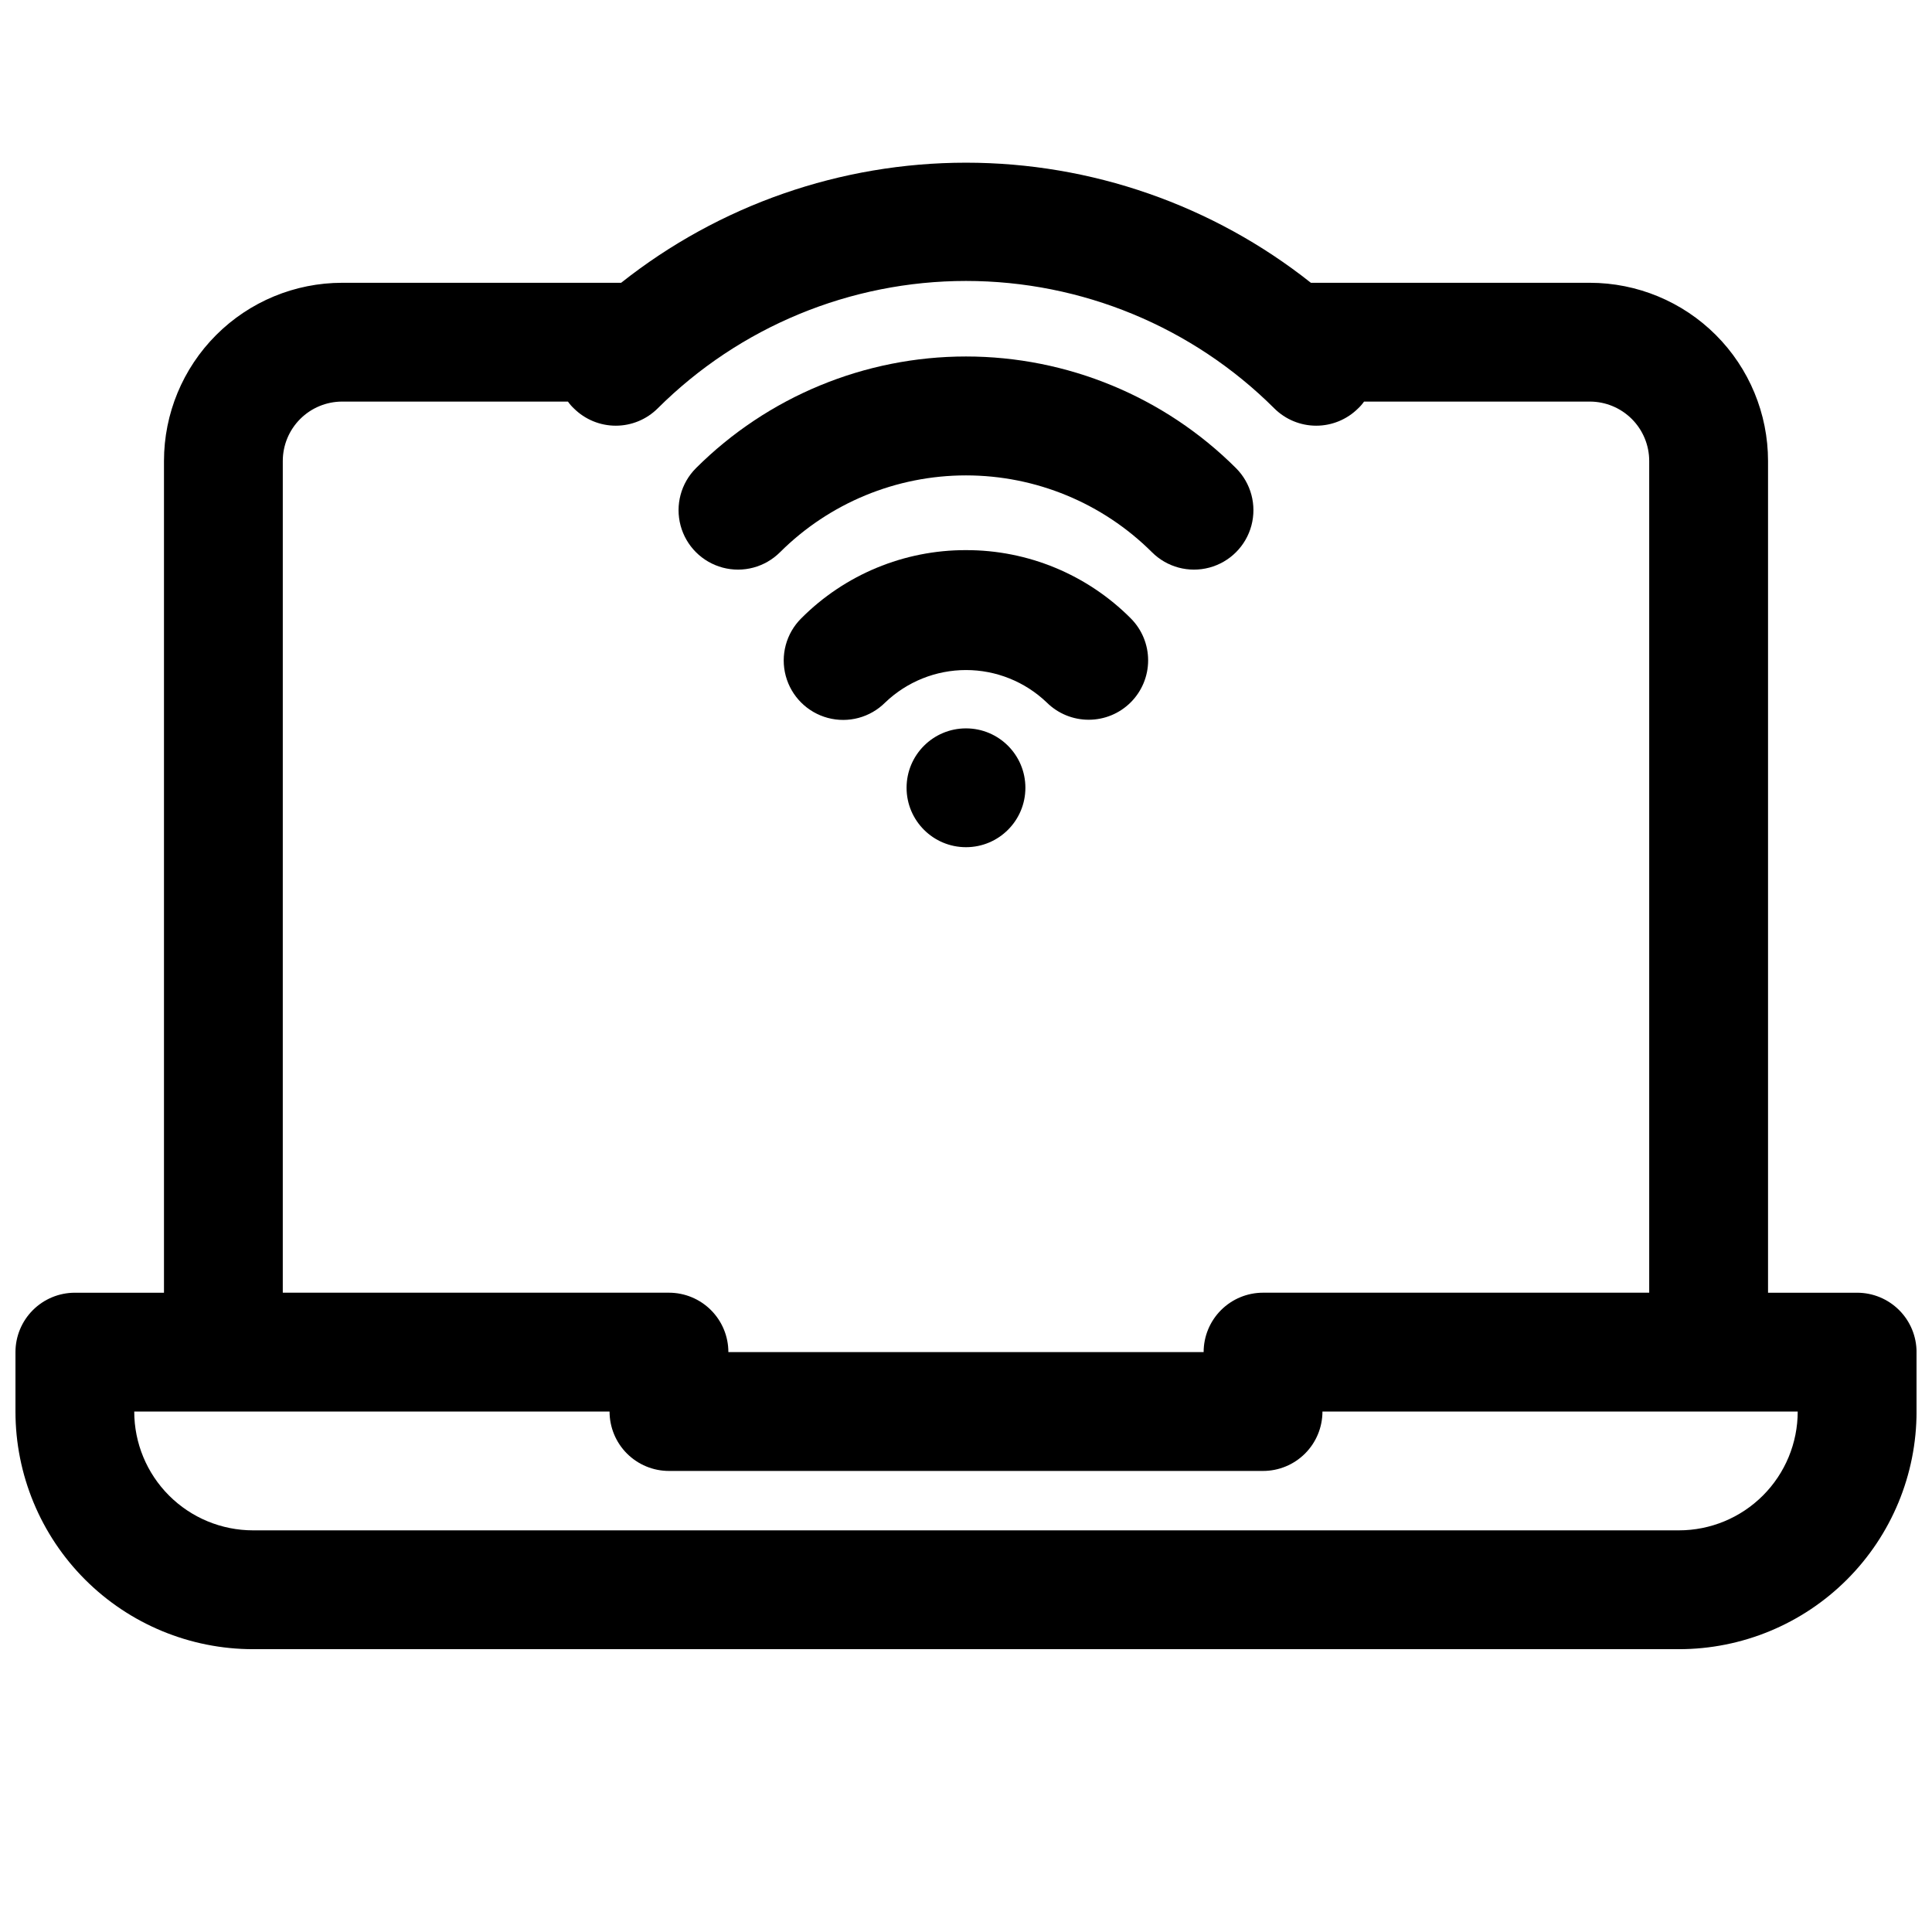 <?xml version="1.0" encoding="UTF-8"?>
<!-- Uploaded to: SVG Repo, www.svgrepo.com, Generator: SVG Repo Mixer Tools -->
<svg width="800px" height="800px" version="1.1" viewBox="144 144 512 512" xmlns="http://www.w3.org/2000/svg">
 <defs>
  <clipPath id="a">
   <path d="m148.09 187h503.81v395h-503.81z"/>
  </clipPath>
 </defs>
 <g clip-path="url(#a)">
  <path d="m211.07 581.05h377.86c16.703 0 32.723-6.633 44.531-18.445 11.812-11.809 18.445-27.828 18.445-44.531v-15.742c0-4.176-1.656-8.18-4.609-11.133s-6.957-4.613-11.133-4.613h-23.617v-220.41c0-12.527-4.977-24.543-13.832-33.398-8.859-8.859-20.875-13.836-33.398-13.836h-73.918c-26.004-20.613-58.215-31.828-91.395-31.828-33.184 0-65.391 11.215-91.395 31.828h-73.918c-12.527 0-24.543 4.977-33.398 13.836-8.859 8.855-13.836 20.871-13.836 33.398v220.41h-23.617c-4.172 0-8.18 1.66-11.133 4.613-2.949 2.953-4.609 6.957-4.609 11.133v15.742c0 16.703 6.637 32.723 18.445 44.531 11.809 11.812 27.828 18.445 44.531 18.445zm7.871-314.88c0-4.176 1.66-8.184 4.613-11.133 2.953-2.953 6.957-4.613 11.133-4.613h59.828-0.004c0.461 0.66 0.988 1.266 1.574 1.812 2.953 2.93 6.941 4.578 11.102 4.578s8.148-1.648 11.098-4.578c21.695-21.633 51.078-33.781 81.715-33.781 30.633 0 60.02 12.148 81.711 33.781 2.949 2.93 6.938 4.578 11.098 4.578s8.152-1.648 11.102-4.578c0.586-0.547 1.113-1.152 1.574-1.812h59.828c4.176 0 8.18 1.66 11.133 4.613 2.949 2.949 4.609 6.957 4.609 11.133v220.41h-102.34c-4.176 0-8.18 1.66-11.133 4.613-2.953 2.953-4.609 6.957-4.609 11.133h-125.95c0-4.176-1.66-8.18-4.613-11.133s-6.957-4.613-11.133-4.613h-102.34zm-15.742 251.9h102.34c0 4.176 1.656 8.18 4.609 11.133 2.953 2.953 6.957 4.613 11.133 4.613h157.44c4.176 0 8.18-1.66 11.133-4.613 2.953-2.953 4.609-6.957 4.609-11.133h125.95c0 8.352-3.316 16.359-9.223 22.266-5.902 5.906-13.914 9.223-22.266 9.223h-377.86c-8.352 0-16.359-3.316-22.266-9.223s-9.223-13.914-9.223-22.266z"/>
 </g>
 <path d="m350.72 290.34c13.086-13.035 30.809-20.355 49.281-20.355s36.191 7.32 49.277 20.355c3.981 3.981 9.781 5.535 15.215 4.078 5.438-1.457 9.684-5.703 11.141-11.137 1.457-5.438-0.098-11.238-4.078-15.219-18.992-18.949-44.727-29.59-71.555-29.59-26.832 0-52.566 10.641-71.559 29.59-3.981 3.981-5.535 9.781-4.078 15.219 1.457 5.434 5.703 9.68 11.141 11.137s11.234-0.098 15.215-4.078z"/>
 <path d="m400 289.79c-16.398-0.039-32.129 6.481-43.691 18.105-3.981 3.981-5.535 9.781-4.078 15.219 1.457 5.434 5.703 9.68 11.141 11.137s11.234-0.098 15.215-4.078c5.762-5.519 13.434-8.605 21.414-8.605s15.648 3.086 21.41 8.605c2.953 2.93 6.941 4.57 11.102 4.566 4.168 0.004 8.172-1.648 11.125-4.594 2.957-2.945 4.621-6.941 4.629-11.113 0.012-4.172-1.637-8.176-4.578-11.137-11.562-11.625-27.293-18.145-43.688-18.105z"/>
 <path d="m415.74 352.77c0 8.695-7.047 15.746-15.742 15.746s-15.746-7.051-15.746-15.746 7.051-15.742 15.746-15.742 15.742 7.047 15.742 15.742"/>
</svg>